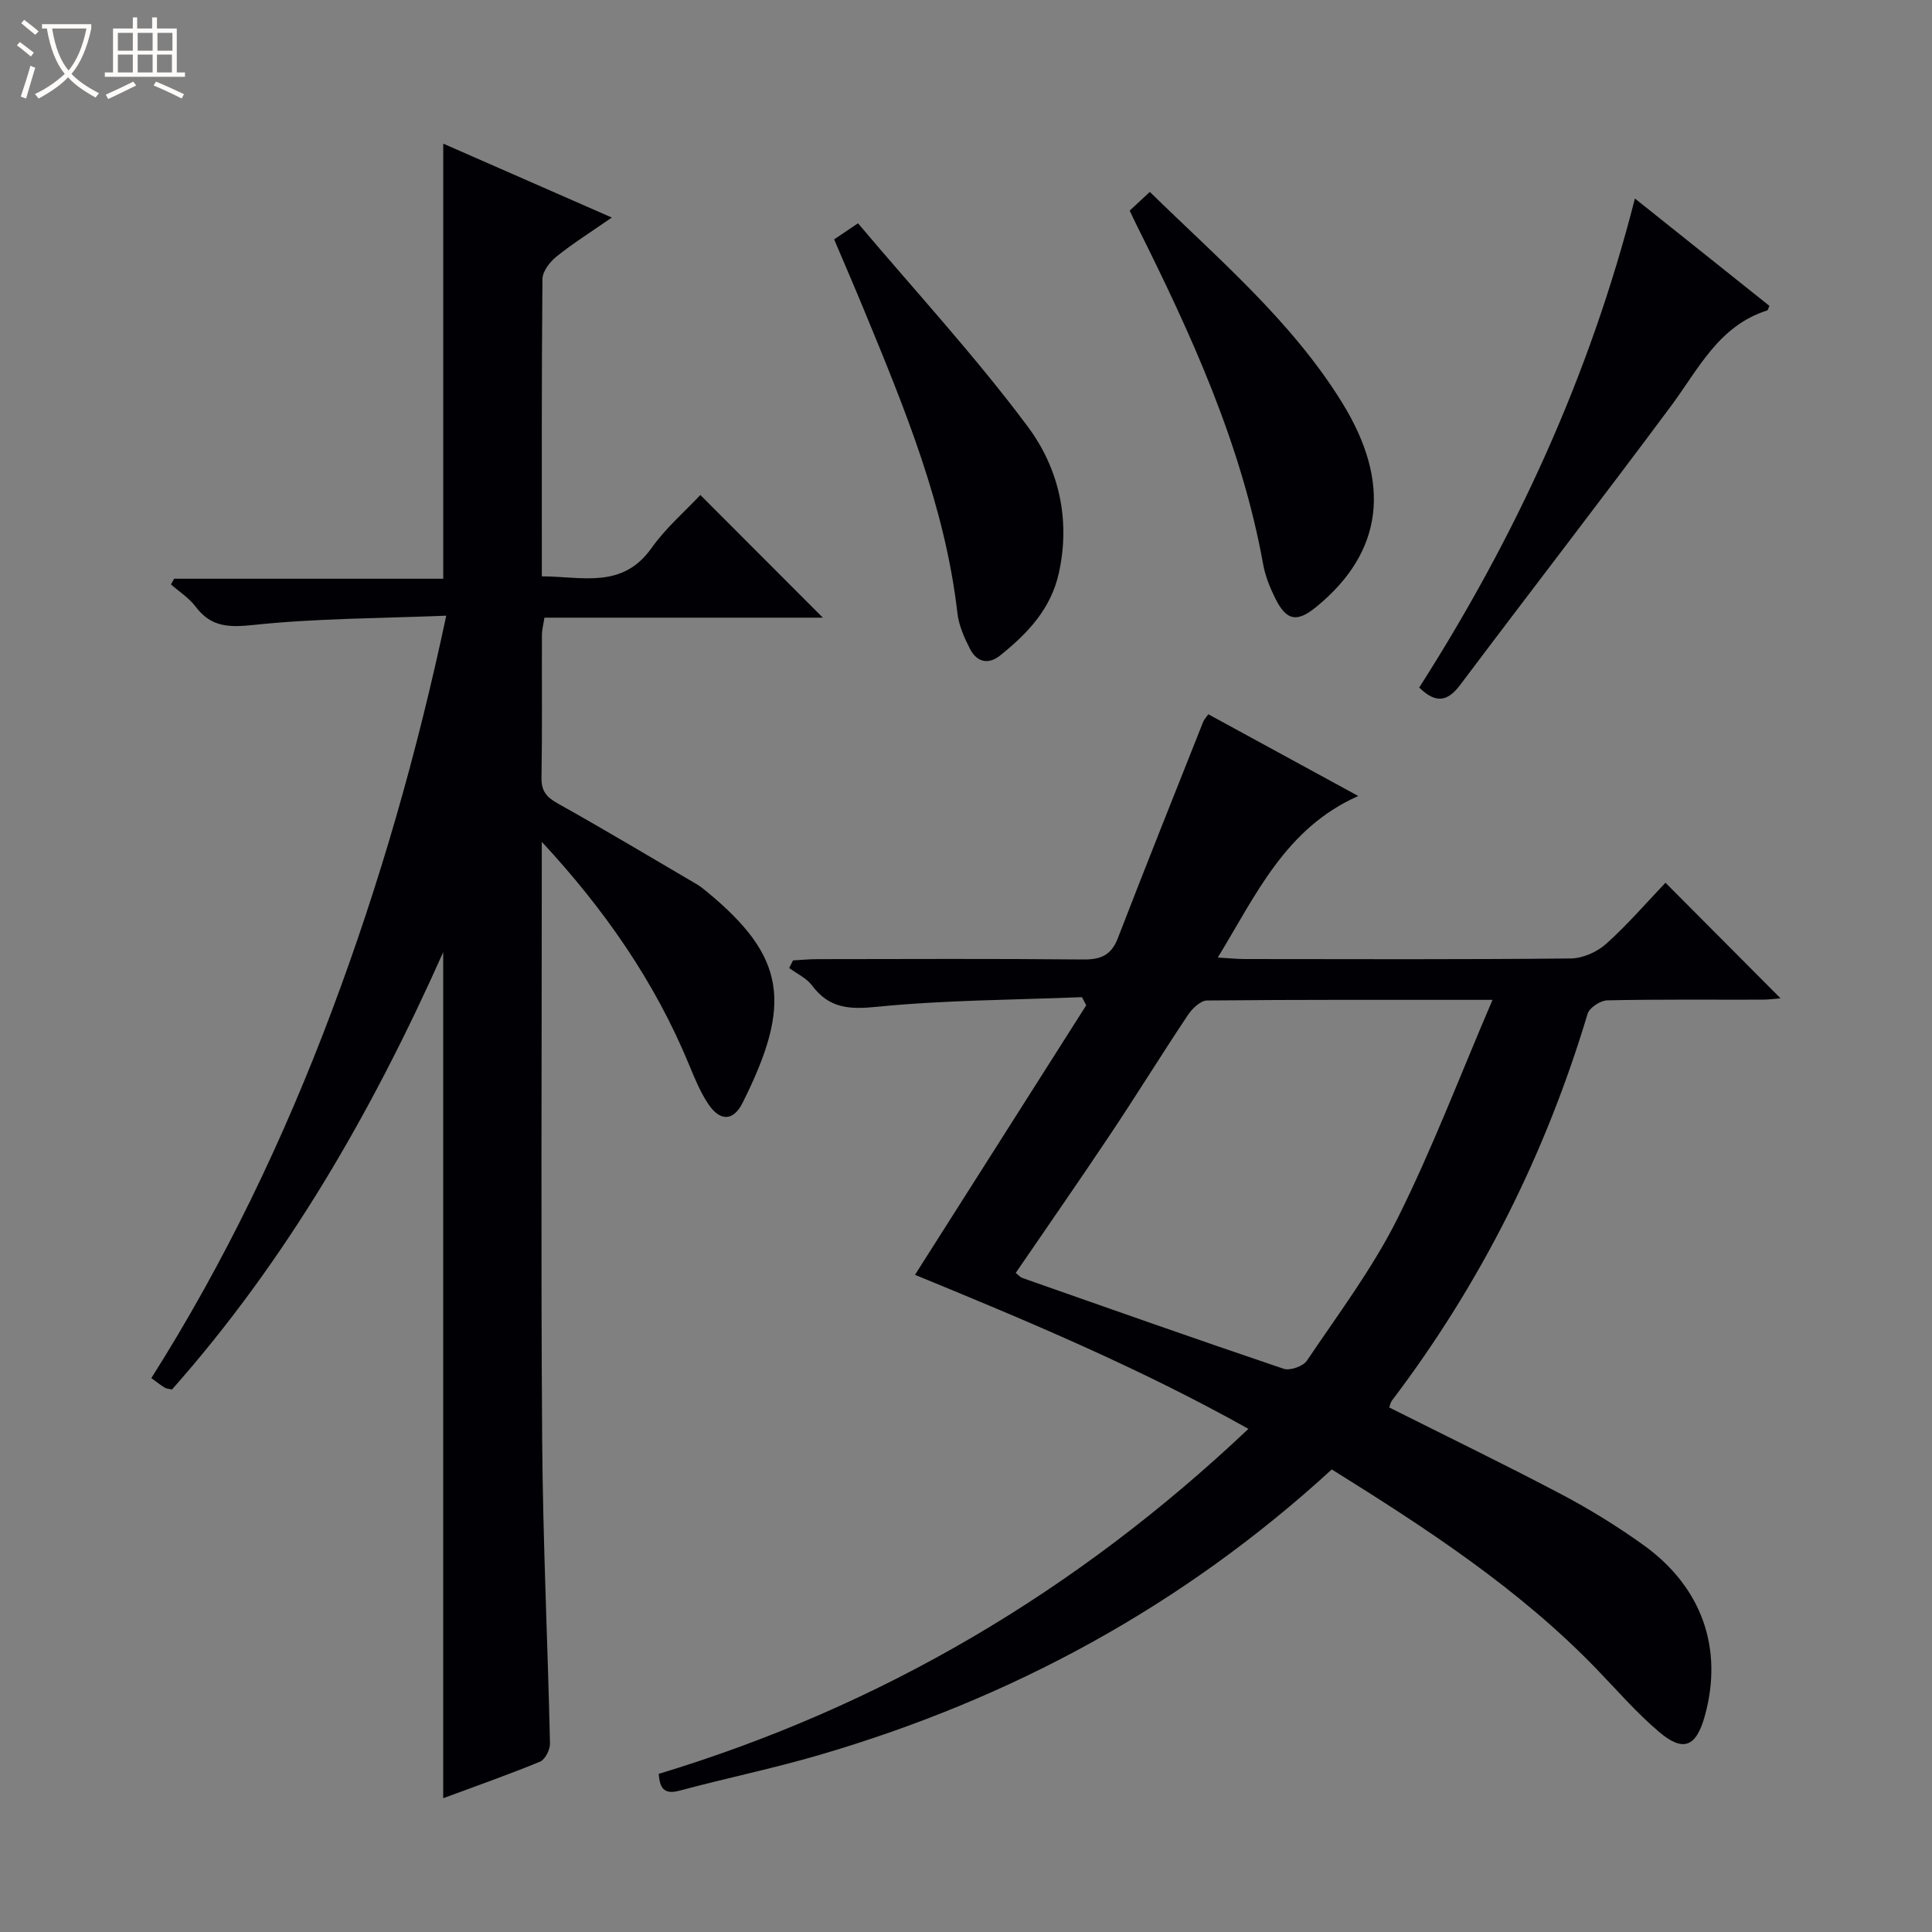 <svg enable-background="new 0 0 400 400" viewBox="0 0 400 400" xmlns="http://www.w3.org/2000/svg"><rect x="0" y="0" width="400" height="400" fill="#808080" stroke="none"/><path d="m6.4 11.7c-1-.8-1.9-1.6-2.9-2.3l.6-.7c.9.7 1.9 1.4 2.9 2.2zm-2.1 8.3c.7-2.1 1.4-4.2 2-6.4.2.1.6.3 1 .4-.7 2.3-1.3 4.4-1.9 6.4zm3-12.8c-1.1-.9-2.1-1.7-2.9-2.4l.6-.7c1 .8 2 1.5 3 2.4zm1.4-1.3v-.9h10.2v.9c-.9 4.2-2.3 7.3-4.1 9.4 1.3 1.4 3.2 2.7 5.7 4-.2.2-.4.5-.7.9-2.5-1.4-4.4-2.7-5.7-4.2-1.4 1.5-3.5 3-6.1 4.4 0 0 0 0-.1-.1-.3-.4-.5-.7-.7-.8 2.7-1.3 4.7-2.8 6.2-4.2-1.8-2.2-3-5.3-3.7-9.4zm9.2 0h-7.1c.6 3.8 1.7 6.7 3.4 8.7 1.7-2.1 2.9-4.8 3.7-8.7z" fill="#fcfbfa"/><path d="m31.6 3.6h.9v2.3h4.1v9.1h1.7v.9h-16.6v-.9h1.7v-9.1h4.1v-2.3h.9v2.3h3.1v-2.3zm-4 13.3.6.8c-1.9.9-3.8 1.9-5.8 2.8-.2-.3-.3-.6-.5-.9 2-.9 3.9-1.8 5.7-2.7zm-3.2-10.1v3.7h3.1v-3.7zm0 4.5v3.7h3.1v-3.7zm4.1-4.5v3.7h3.1v-3.7zm0 4.5v3.7h3.1v-3.7zm9.1 9.1c-2.1-1.1-4.1-2-5.8-2.7l.5-.8c2.2.9 4.1 1.8 5.8 2.6zm-1.9-13.6h-3.1v3.7h3.1zm-3.2 4.5v3.7h3.1v-3.7z" fill="#fcfbfa"/><g fill="#010105"><path d="m112.17 174.29v5.36c0 39.49-.2 78.97.08 118.46.15 20.95 1.15 41.89 1.62 62.84.03 1.29-1 3.34-2.06 3.78-6.57 2.71-13.28 5.06-20.05 7.57 0-58.32 0-116.24 0-175.16-14.79 33.18-32.44 63.77-56.16 90.55-.6-.15-1.13-.17-1.53-.41-.83-.51-1.59-1.13-2.74-1.96 15.26-24.09 27.42-49.53 37.37-76.02 9.88-26.29 17.62-53.22 23.69-81.83-13.7.56-26.83.54-39.81 1.91-5.19.55-8.87.49-12.1-3.8-1.35-1.79-3.37-3.07-5.08-4.58.22-.39.43-.79.65-1.18h55.72c0-30.21 0-59.87 0-90.08 11.23 4.92 22.68 9.94 34.9 15.3-4.29 2.98-8.04 5.33-11.46 8.08-1.37 1.1-2.88 3.06-2.9 4.64-.19 20.31-.13 40.63-.13 61.57 8.31 0 16.64 2.71 22.73-5.89 2.95-4.16 6.93-7.58 10.09-10.96 8.87 8.89 17.13 17.15 25.36 25.4-18.86 0-38.11 0-57.64 0-.21 1.39-.52 2.49-.52 3.58-.04 9.83.08 19.66-.09 29.49-.05 2.74.95 4.04 3.3 5.36 9.71 5.43 19.26 11.14 28.86 16.77.71.42 1.37.95 2.01 1.48 16.48 13.54 17.75 23.23 7.48 43.74-1.95 3.89-4.72 3.92-7.18.18-1.63-2.47-2.78-5.29-3.92-8.05-7.09-17.21-17.59-32.25-30.49-46.14z"/><path d="m275.73 304.23c-30.9 28.34-66.44 47.53-106.14 59.13-9.54 2.79-19.31 4.8-28.91 7.38-3.3.89-4.08-.64-4.3-3.48 46.12-13.97 86.53-37.78 122.09-71.43-22.52-12.62-45.83-22.37-69.03-31.89 11.87-18.68 23.66-37.24 35.45-55.8-.29-.56-.58-1.12-.88-1.69-14.17.58-28.39.59-42.48 2-5.75.58-9.87.31-13.41-4.42-1.14-1.53-3.13-2.43-4.73-3.61.27-.53.53-1.05.8-1.58 1.68-.09 3.37-.26 5.05-.26 18.33-.02 36.65-.11 54.98.07 3.65.04 5.84-.85 7.21-4.39 5.79-14.99 11.76-29.91 17.69-44.85.17-.43.53-.79 1.05-1.53 10.06 5.48 20.06 10.93 31.04 16.92-15.09 6.73-21.07 20.32-29.08 33.45 2.44.14 4.03.31 5.62.31 22.49.02 44.98.11 67.47-.12 2.48-.03 5.44-1.34 7.31-3.02 4.44-3.98 8.37-8.55 12.29-12.66 8.21 8.25 15.94 16.01 23.82 23.93-1.12.09-2.49.28-3.86.28-10.66.03-21.33-.09-31.99.14-1.43.03-3.71 1.51-4.09 2.77-8.74 29.13-22.14 55.87-40.52 80.1-.29.38-.36.91-.56 1.42 11.9 5.97 23.84 11.76 35.57 17.94 5.87 3.09 11.57 6.61 16.97 10.47 12.23 8.73 16.68 21.52 12.8 35.47-1.78 6.4-4.44 7.56-9.47 3.29-4.67-3.96-8.72-8.65-12.99-13.07-15.97-16.52-35.02-28.97-54.77-41.27zm-65.43-40.69c.58.46.93.9 1.37 1.05 18.01 6.33 36.01 12.69 54.09 18.8 1.32.44 4.04-.51 4.82-1.68 6.49-9.64 13.56-19.05 18.73-29.38 7.22-14.44 12.96-29.62 19.7-45.32-20.81 0-39.95-.06-59.09.13-1.35.01-3.07 1.65-3.95 2.97-5.45 8.16-10.6 16.52-16.05 24.68-6.44 9.65-13.07 19.17-19.62 28.75z"/><path d="m293.83 142.35c19.95-31.22 35.27-64.4 44.66-101.25 9.55 7.62 18.75 14.97 27.84 22.22-.28.65-.31.91-.41.94-10.08 3.17-14.26 12.15-19.95 19.8-14.39 19.35-29.14 38.43-43.63 57.71-2.55 3.4-4.95 4.05-8.51.58z"/><path d="m233.89 43.61c1.43-1.33 2.62-2.43 4.17-3.88 14.13 13.83 29.4 26.75 39.84 43.68 10.15 16.46 8.61 30.81-5.39 42.25-4.06 3.32-6.21 2.83-8.51-1.84-1.09-2.21-2.05-4.59-2.48-7-4.51-24.97-14.95-47.71-26.17-70.16-.44-.88-.86-1.79-1.46-3.05z"/><path d="m172.7 49.56c1.4-.95 2.6-1.75 4.94-3.33 11.83 14.01 24.25 27.48 35.14 42.08 6.38 8.56 8.91 19.15 6.45 30.3-1.65 7.51-6.51 12.56-12.16 17.1-2.45 1.97-4.84 1.36-6.22-1.32-1.2-2.33-2.34-4.9-2.63-7.46-2.54-22.08-10.9-42.33-19.27-62.6-1.96-4.76-4-9.48-6.25-14.77z"/></g></svg>
